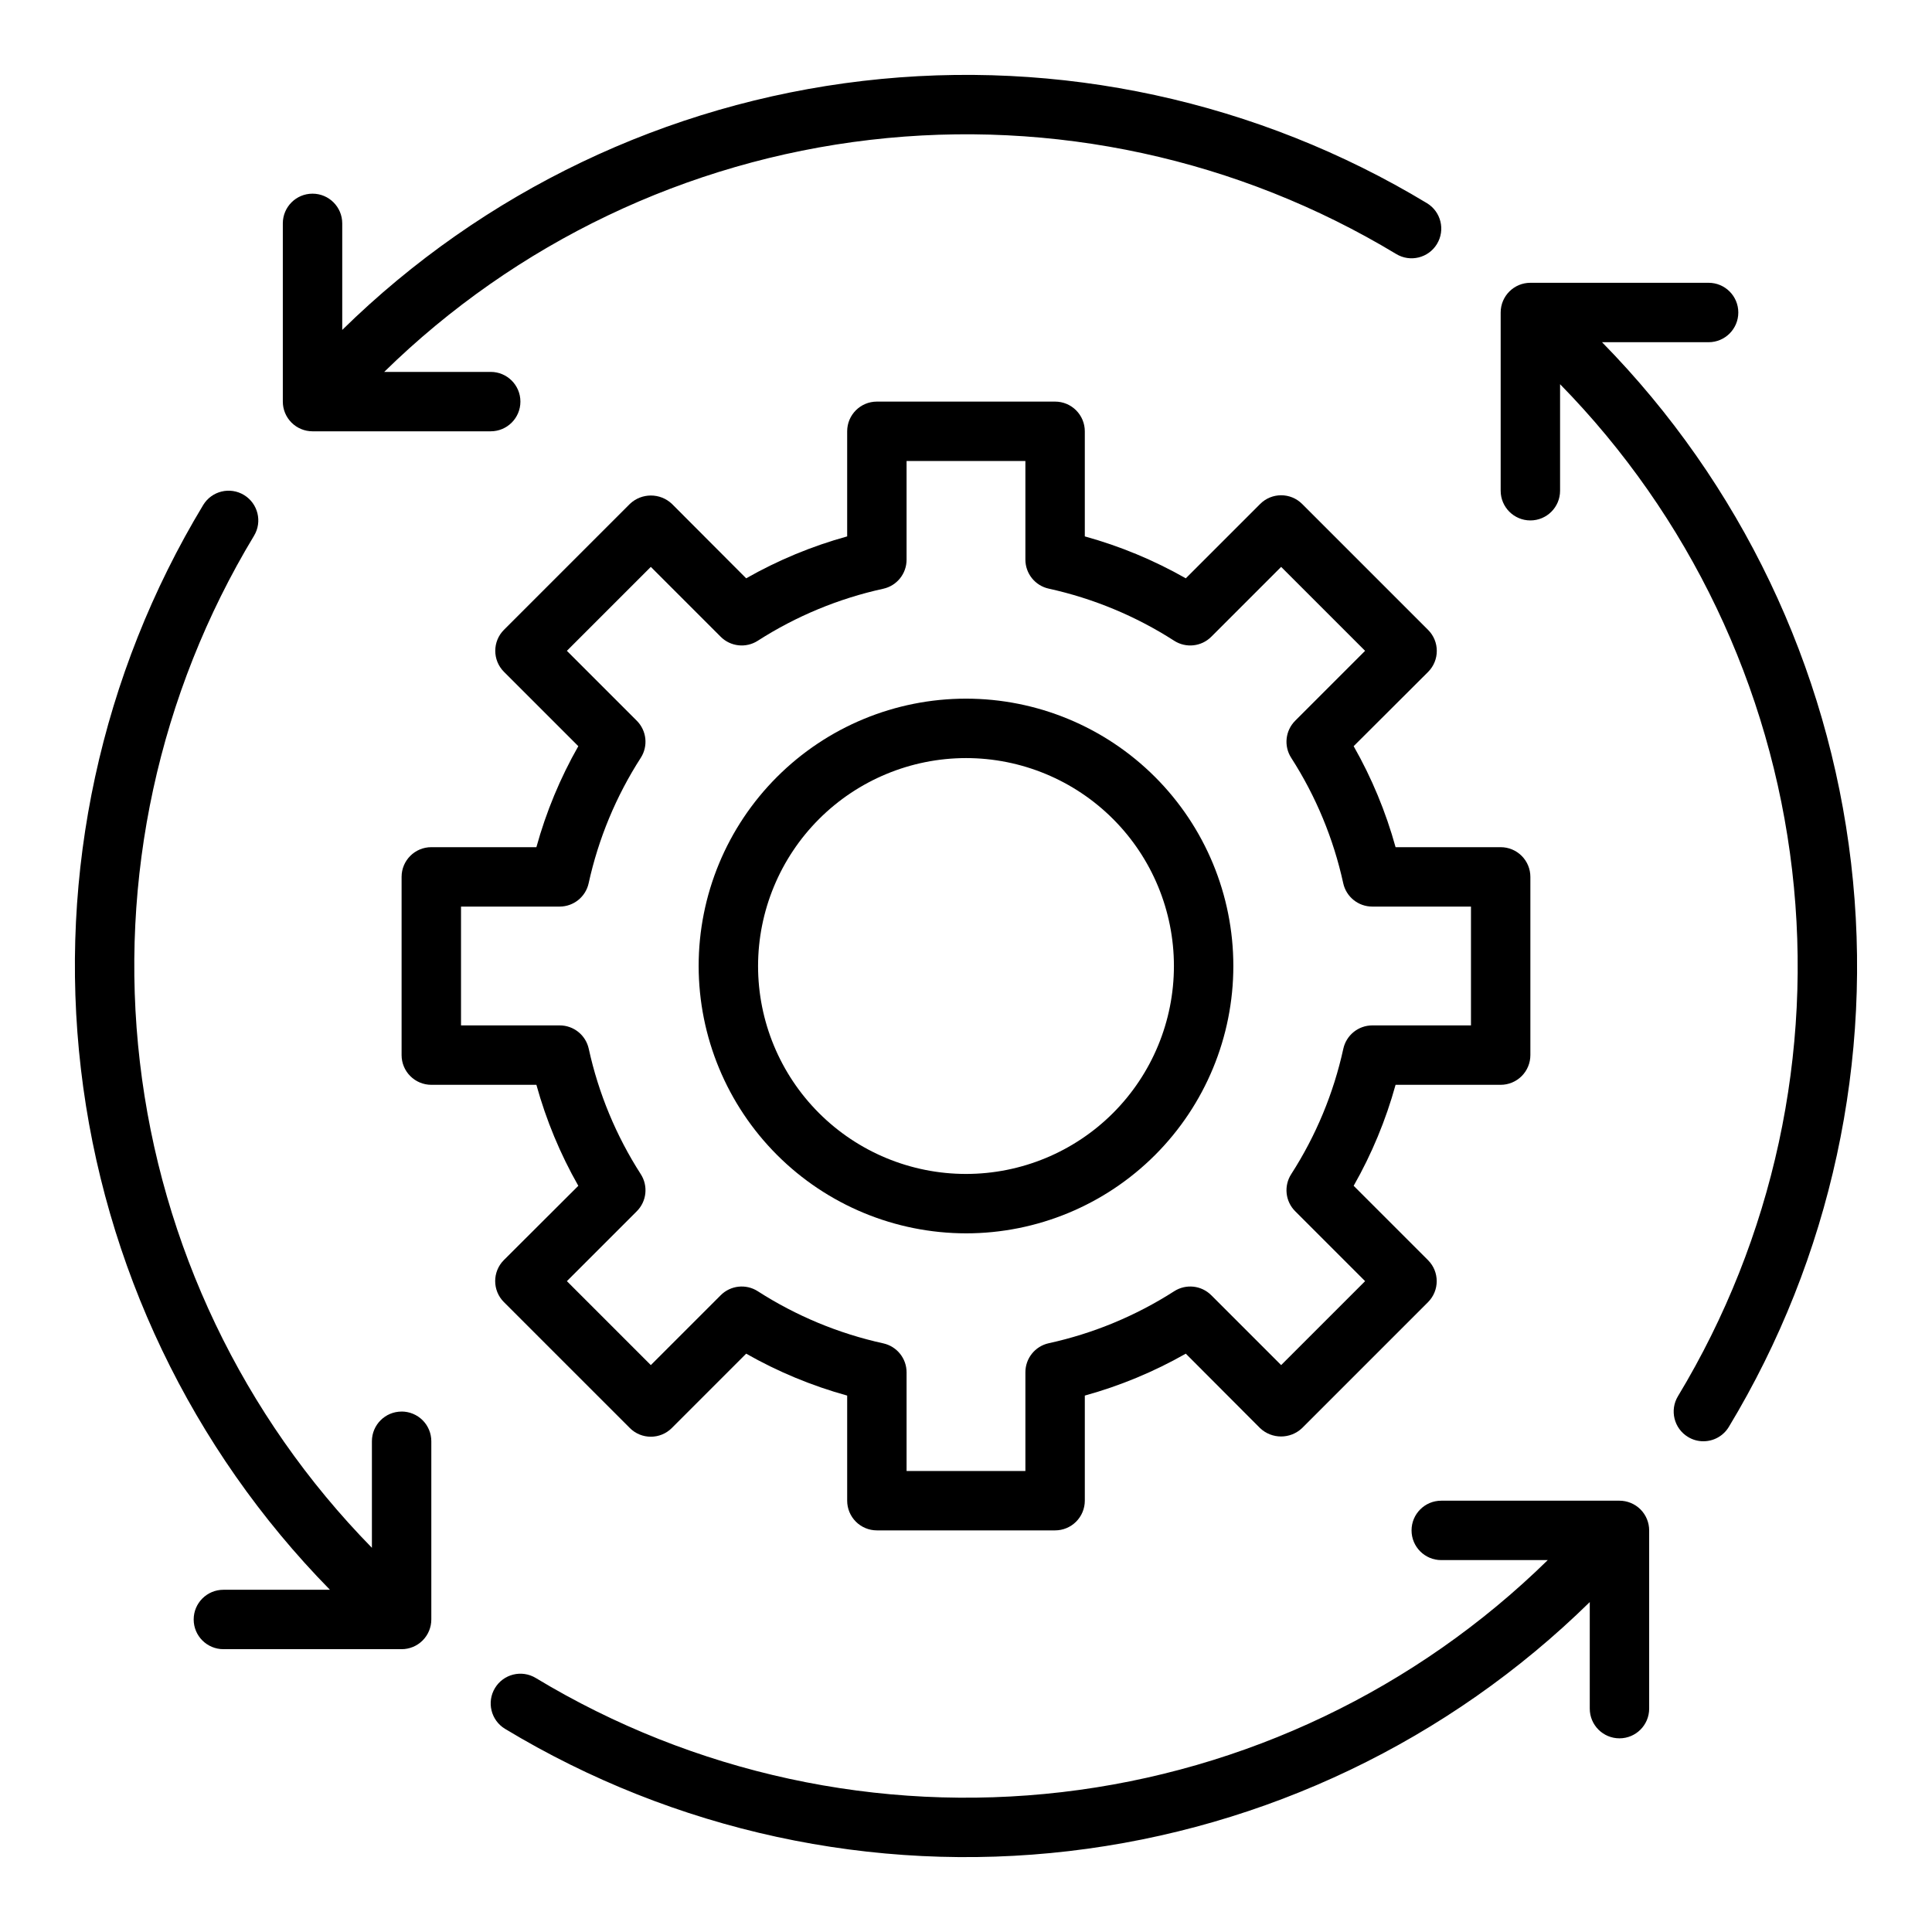 <?xml version="1.0" encoding="UTF-8"?>
<!-- Uploaded to: ICON Repo, www.iconrepo.com, Generator: ICON Repo Mixer Tools -->
<svg fill="#000000" width="800px" height="800px" version="1.1" viewBox="144 144 512 512" xmlns="http://www.w3.org/2000/svg">
 <g>
  <path d="m568.56 234.69h28.238c4.348 0 7.871-3.527 7.871-7.875s-3.523-7.871-7.871-7.871h-47.234c-4.348 0-7.871 3.523-7.871 7.871v47.234c0 4.348 3.523 7.871 7.871 7.871s7.871-3.523 7.871-7.871v-28.23c34.207 34.914 55.836 80.203 61.492 128.75s-4.984 97.594-30.246 139.43c-2.25 3.719-1.059 8.559 2.66 10.809 1.223 0.75 2.629 1.148 4.062 1.141 2.758 0.008 5.316-1.434 6.746-3.793 27.086-44.852 38.484-97.441 32.402-149.48-6.082-52.043-29.297-100.59-65.992-137.98z"/>
  <path d="m226.81 258.3h47.234c4.348 0 7.871-3.523 7.871-7.871 0-4.348-3.523-7.871-7.871-7.871h-28.223c34.91-34.203 80.199-55.832 128.75-61.488 48.543-5.656 97.594 4.984 139.43 30.242 3.719 2.254 8.562 1.062 10.812-2.656 2.254-3.719 1.062-8.559-2.656-10.812-44.852-27.082-97.441-38.484-149.48-32.402-52.043 6.082-100.59 29.297-137.98 65.992v-28.234c0-4.348-3.527-7.875-7.875-7.875s-7.871 3.527-7.871 7.875v47.23c0 2.09 0.828 4.09 2.305 5.566 1.477 1.477 3.481 2.305 5.566 2.305z"/>
  <path d="m250.43 518.08c-4.348 0-7.871 3.523-7.871 7.871v28.23c-34.203-34.91-55.836-80.203-61.492-128.75-5.656-48.547 4.984-97.598 30.246-139.44 2.254-3.719 1.062-8.559-2.656-10.812s-8.559-1.062-10.812 2.656c-27.082 44.855-38.484 97.441-32.402 149.48 6.082 52.043 29.297 100.59 65.992 137.99h-28.234c-4.348 0-7.875 3.523-7.875 7.871s3.527 7.871 7.875 7.871h47.23c2.09 0 4.09-0.828 5.566-2.305 1.477-1.477 2.305-3.481 2.305-5.566v-47.234c0-2.086-0.828-4.09-2.305-5.566-1.477-1.473-3.477-2.305-5.566-2.305z"/>
  <path d="m573.18 541.7h-47.234c-4.348 0-7.871 3.523-7.871 7.871s3.523 7.871 7.871 7.871h28.223c-34.91 34.203-80.199 55.832-128.75 61.488-48.543 5.656-97.59-4.981-139.43-30.242-3.719-2.254-8.559-1.062-10.812 2.656s-1.062 8.559 2.656 10.812c44.855 27.086 97.441 38.484 149.48 32.402 52.043-6.082 100.59-29.297 137.99-65.992v28.238c0 4.348 3.523 7.871 7.871 7.871s7.871-3.523 7.871-7.871v-47.234c0-2.086-0.828-4.09-2.305-5.566s-3.481-2.305-5.566-2.305z"/>
  <path d="m297.26 458.25-19.727 19.68c-3.074 3.074-3.074 8.059 0 11.133l33.379 33.379h-0.004c3.074 3.07 8.059 3.07 11.133 0l19.703-19.707c8.426 4.797 17.418 8.527 26.766 11.109v27.852c0 2.086 0.828 4.09 2.305 5.566 1.477 1.477 3.477 2.305 5.566 2.305h47.23c2.09 0 4.09-0.828 5.566-2.305 1.477-1.477 2.309-3.481 2.309-5.566v-27.852c9.344-2.582 18.336-6.312 26.762-11.109l19.68 19.73c3.125 2.957 8.012 2.957 11.133 0l33.379-33.379c3.07-3.074 3.07-8.059 0-11.129l-19.707-19.707c4.797-8.426 8.527-17.418 11.109-26.762h27.852c2.086 0 4.09-0.832 5.566-2.309 1.477-1.477 2.305-3.477 2.305-5.566v-47.23c0-2.09-0.828-4.09-2.305-5.566-1.477-1.477-3.481-2.305-5.566-2.305h-27.852c-2.582-9.348-6.312-18.34-11.109-26.766l19.73-19.68c3.07-3.074 3.07-8.059 0-11.133l-33.379-33.379v0.004c-3.074-3.074-8.059-3.074-11.129 0l-19.707 19.703c-8.426-4.797-17.418-8.527-26.762-11.109v-27.852c0-2.086-0.832-4.09-2.309-5.566-1.477-1.477-3.477-2.305-5.566-2.305h-47.23c-4.348 0-7.871 3.523-7.871 7.871v27.852c-9.348 2.582-18.34 6.312-26.766 11.109l-19.68-19.727c-3.125-2.953-8.008-2.953-11.133 0l-33.379 33.379 0.004-0.004c-3.074 3.074-3.074 8.059 0 11.133l19.703 19.703c-4.797 8.426-8.527 17.418-11.109 26.766h-27.852c-4.348 0-7.871 3.523-7.871 7.871v47.23c0 2.09 0.828 4.09 2.305 5.566 1.477 1.477 3.481 2.309 5.566 2.309h27.852c2.582 9.344 6.312 18.336 11.109 26.762zm-31.086-73.996h26.137-0.004c3.699 0 6.898-2.574 7.691-6.188 2.59-11.816 7.266-23.074 13.816-33.242 2-3.117 1.559-7.207-1.062-9.824l-18.523-18.523 22.246-22.246 18.523 18.523c2.617 2.613 6.703 3.055 9.816 1.055 10.18-6.531 21.441-11.199 33.258-13.785 3.621-0.797 6.191-4.008 6.18-7.715v-26.133h31.488v26.137-0.004c0.004 3.695 2.574 6.891 6.18 7.684 11.816 2.598 23.078 7.273 33.258 13.816 3.113 2 7.199 1.559 9.816-1.055l18.523-18.523 22.246 22.246-18.523 18.523h0.004c-2.625 2.617-3.066 6.707-1.066 9.824 6.543 10.172 11.211 21.43 13.793 33.242 0.793 3.621 4.008 6.199 7.715 6.188h26.137v31.488h-26.137c-3.699 0-6.898 2.574-7.691 6.188-2.586 11.816-7.266 23.074-13.816 33.242-2 3.117-1.559 7.211 1.066 9.824l18.523 18.523-22.25 22.246-18.523-18.523v0.004c-2.617-2.617-6.703-3.055-9.816-1.059-10.18 6.531-21.441 11.199-33.258 13.785-3.617 0.797-6.191 4.008-6.18 7.715v26.137h-31.488v-26.137c0-3.691-2.57-6.887-6.18-7.684-11.816-2.594-23.078-7.273-33.258-13.816-3.113-1.996-7.199-1.559-9.816 1.059l-18.523 18.52-22.246-22.246 18.523-18.523c2.621-2.613 3.062-6.707 1.062-9.824-6.539-10.172-11.211-21.43-13.793-33.242-0.793-3.621-4.008-6.199-7.715-6.188h-26.133z"/>
  <path d="m400 470.85c18.789 0 36.809-7.465 50.098-20.75 13.285-13.289 20.75-31.309 20.75-50.098 0-18.793-7.465-36.812-20.75-50.098-13.289-13.289-31.309-20.754-50.098-20.754-18.793 0-36.812 7.465-50.098 20.754-13.289 13.285-20.754 31.305-20.754 50.098 0.023 18.781 7.492 36.789 20.777 50.074 13.281 13.281 31.289 20.75 50.074 20.773zm0-125.95c14.613 0 28.629 5.805 38.965 16.141 10.332 10.332 16.137 24.348 16.137 38.965 0 14.613-5.805 28.629-16.137 38.965-10.336 10.332-24.352 16.137-38.965 16.137-14.617 0-28.633-5.805-38.965-16.137-10.336-10.336-16.141-24.352-16.141-38.965 0.016-14.609 5.828-28.617 16.156-38.949 10.332-10.328 24.34-16.141 38.949-16.156z"/>
 </g>
</svg>